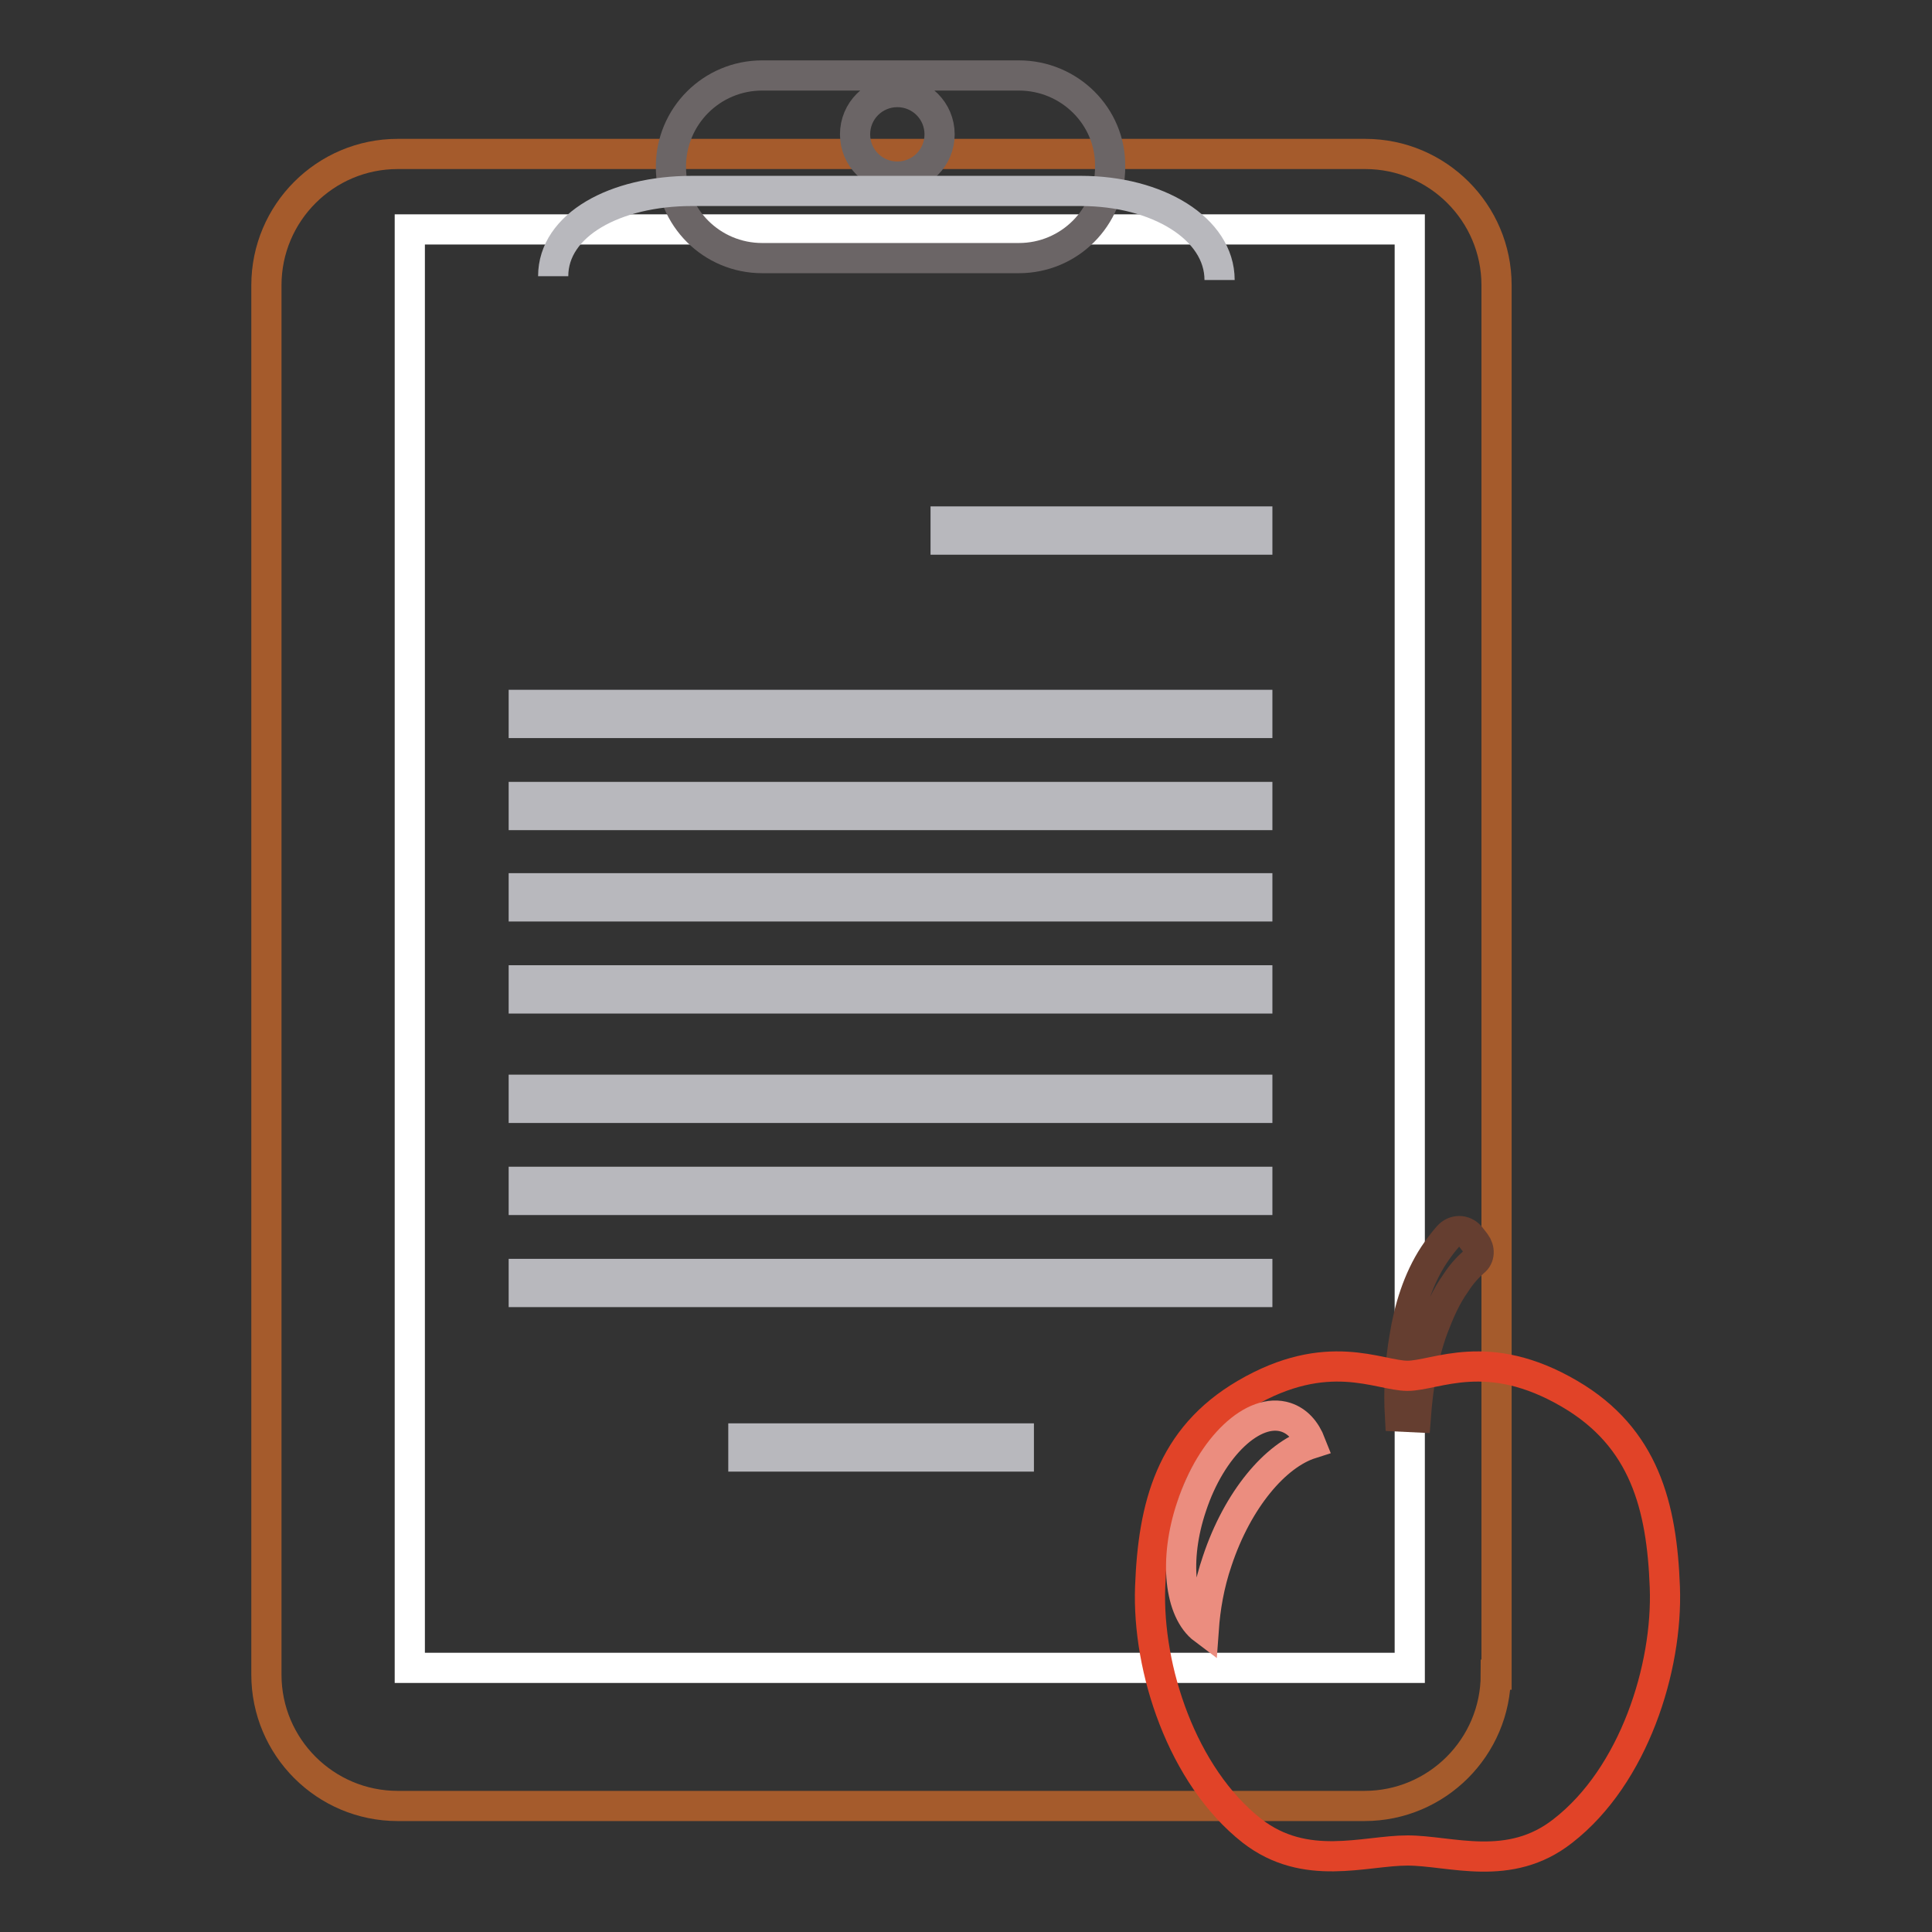<?xml version="1.0" encoding="utf-8"?>
<!-- Svg Vector Icons : http://www.onlinewebfonts.com/icon -->
<!DOCTYPE svg PUBLIC "-//W3C//DTD SVG 1.1//EN" "http://www.w3.org/Graphics/SVG/1.1/DTD/svg11.dtd">
<svg version="1.1" xmlns="http://www.w3.org/2000/svg" xmlns:xlink="http://www.w3.org/1999/xlink" x="0px" y="0px" viewBox="0 0 256 256" enable-background="new 0 0 256 256" xml:space="preserve">
<rect x="0" y="0" width="256" height="256" fill="#333333" stroke="none"/>
<g> <path stroke-width="4" fill-opacity="0" stroke="#a55b2c"  d="M198.2,221.9c0,9.6-7.8,17.4-17.4,17.4H52.7c-9.6,0-17.4-7.8-17.4-17.4V37.8c0-9.6,7.8-17.4,17.4-17.4 h128.2c9.6,0,17.4,7.8,17.4,17.4V221.9L198.2,221.9z"/> <path stroke-width="4" fill-opacity="0" stroke="#ffffff"  d="M54.3,30.4h132.5V221H54.3V30.4z"/> <path stroke-width="4" fill-opacity="0" stroke="#6b6566"  d="M135,10h-34c-6.7,0-12.1,5.4-12.1,12.1s5.4,12.1,12.1,12.1h34c6.7,0,12.1-5.4,12.1-12.1 C147.2,15.4,141.7,10,135,10z M118.9,23.4c-3.1,0-5.6-2.5-5.6-5.6s2.5-5.6,5.6-5.6s5.6,2.5,5.6,5.6S122,23.4,118.9,23.4z"/> <path stroke-width="4" fill-opacity="0" stroke="#b8b8bd"  d="M125.3,69.1h41.3v2.4h-41.3V69.1z M98.5,190.6H135v2.4H98.5V190.6z M69.4,93.4h97.2v2.4H69.4V93.4z  M69.4,105.6h97.2v2.4H69.4V105.6z M69.4,117.7h97.2v2.4H69.4V117.7z M69.4,129.9h97.2v2.4H69.4V129.9z M69.4,144.4h97.2v2.4H69.4 V144.4z M69.4,156.6h97.2v2.4H69.4V156.6z M69.4,168.8h97.2v2.4H69.4V168.8z M73.3,36.6c0-6.8,8.2-11.3,18.4-11.3h51.5 c10.2,0,18.4,5,18.4,11.8"/> <path stroke-width="4" fill-opacity="0" stroke="#653e30"  d="M185.5,187.7c-0.2-3.5,0-7,0.6-10.5c0.6-3.8,1.8-7.7,3.9-10.9c0.6-0.9,1.2-1.7,1.9-2.5 c0.8-0.9,2.1-0.9,2.9,0l0.7,0.9c0.6,0.8,0.6,1.9-0.2,2.5c-0.9,0.8-1.7,1.7-2.4,2.8c-1.3,1.8-2.2,3.9-3,6c-1.4,3.8-2,7.8-2.3,11.8 L185.5,187.7z"/> <path stroke-width="4" fill-opacity="0" stroke="#e14328"  d="M186.5,245.2c-5.7,0-13.5,2.9-20.6-2.6c-9.3-7.3-13.9-21.5-13.5-32.3c0.4-10.7,2.7-19.8,12.6-25.6 c10.9-6.4,17.7-2.4,21.5-2.4c3.8,0,10.6-4,21.5,2.4c9.9,5.8,12.2,14.9,12.6,25.6c0.4,10.7-4.1,25-13.5,32.3 C200,248.2,192.2,245.2,186.5,245.2z"/> <path stroke-width="4" fill-opacity="0" stroke="#eb8d7f"  d="M170.4,187.8c1.5,0.5,2.6,1.7,3.3,3.5c-4.7,1.5-9.7,7.4-12.4,15.5c-1.1,3.2-1.6,6.3-1.8,9.1 c-3.2-2.4-4-9.2-1.6-16.3C160.5,191.7,166.1,186.4,170.4,187.8L170.4,187.8z"/></g>
</svg>